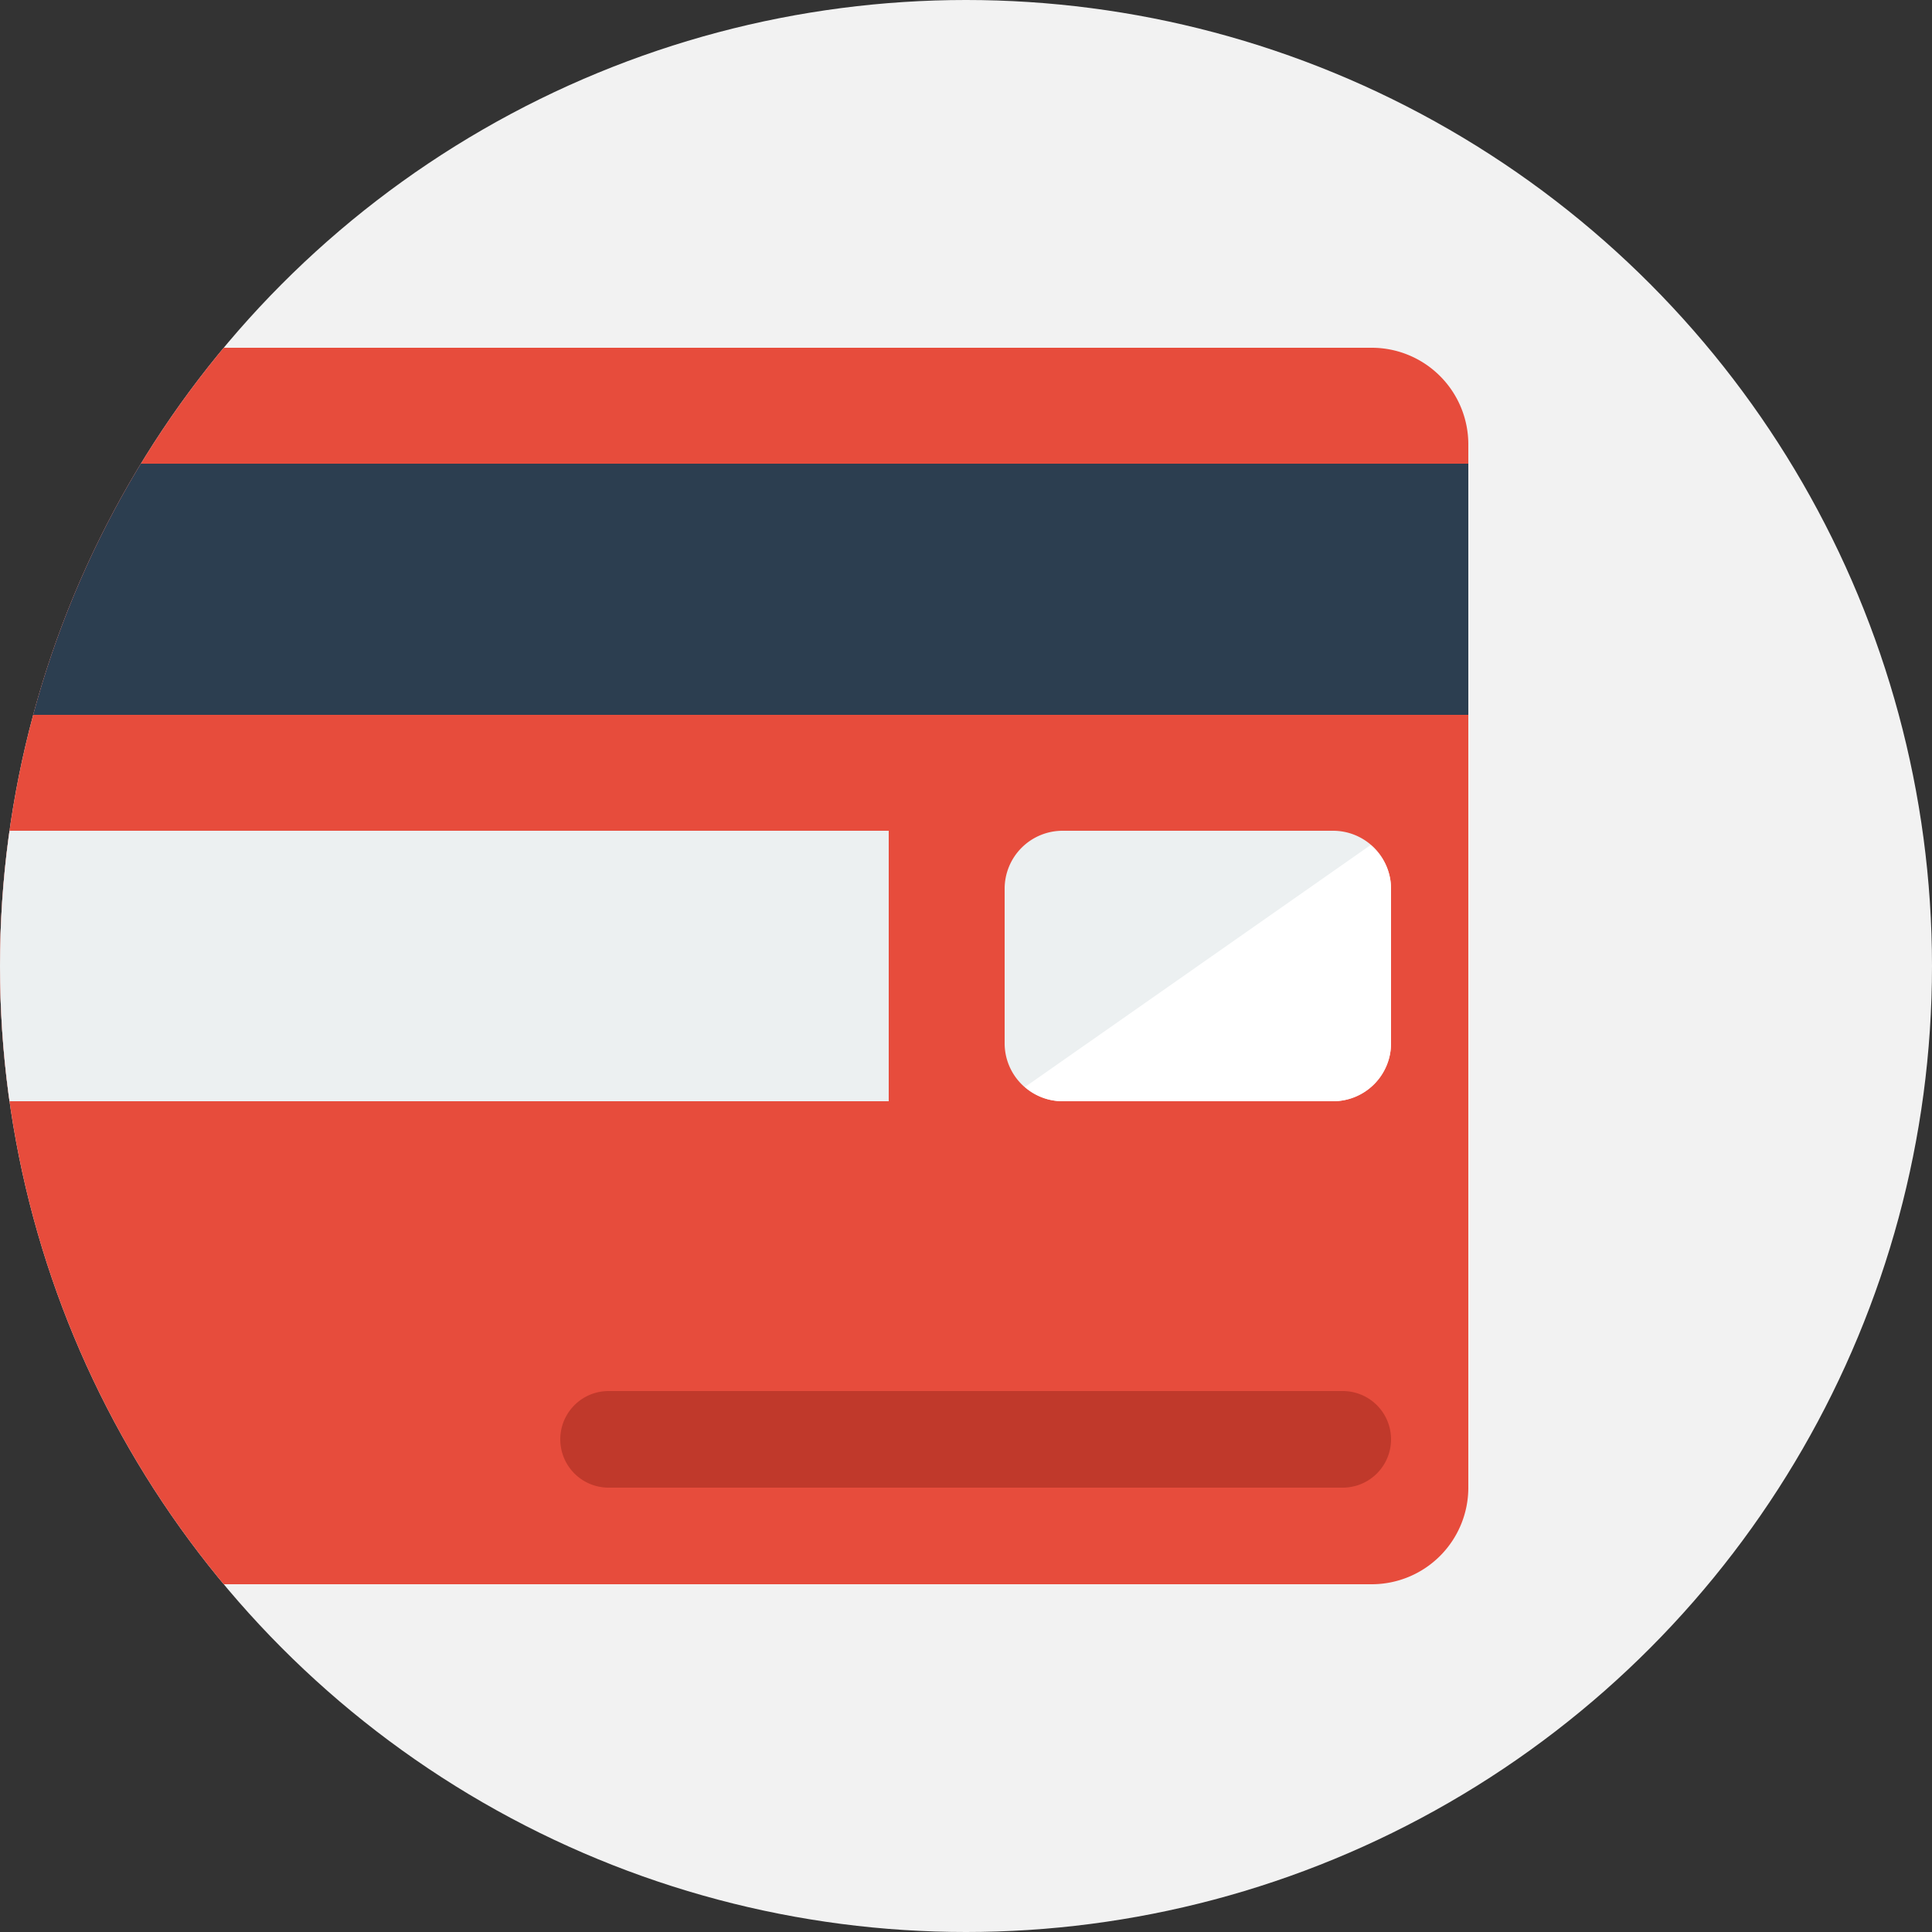 <?xml version="1.0" encoding="utf-8"?><!-- Uploaded to: SVG Repo, www.svgrepo.com, Generator: SVG Repo Mixer Tools -->
<svg width="800px" height="800px" viewBox="0 0 100 100" xmlns="http://www.w3.org/2000/svg">
<rect x="0" y="0" width="100" height="100" fill="#333333" stroke="none"/>
<circle fill="#F2F2F2" cx="50" cy="50" r="50"/>
<clipPath id="a">
<circle cx="50" cy="50" r="50"/>
</clipPath>
<g fill-rule="evenodd" clip-rule="evenodd" clip-path="url(#a)">
<path fill="#E74C3C" d="M-19 18h90a5 5 0 0 1 5 5v54a5 5 0 0 1-5 5h-90a5 5 0 0 1-5-5V23a5 5 0 0 1 5-5z"/>
<path fill="#2C3E50" d="M-24 24H76v13H-24V24z"/>
<path fill="#ECF0F1" d="M-16 43h62v14h-62zm71 0h14a3 3 0 0 1 3 3v8a3 3 0 0 1-3 3H55a3 3 0 0 1-3-3v-8a3 3 0 0 1 3-3z"/>
<path fill="#ffffff" d="M70.948 43.736L53.052 56.264A2.97 2.97 0 0 0 55 57h14a3 3 0 0 0 3-3v-8a2.98 2.98 0 0 0-1.052-2.264z"/>
<path fill="#C0392B" d="M31.5 72h38a2.5 2.5 0 1 1 0 5h-38a2.5 2.5 0 1 1 0-5z"/>
</g>
</svg>